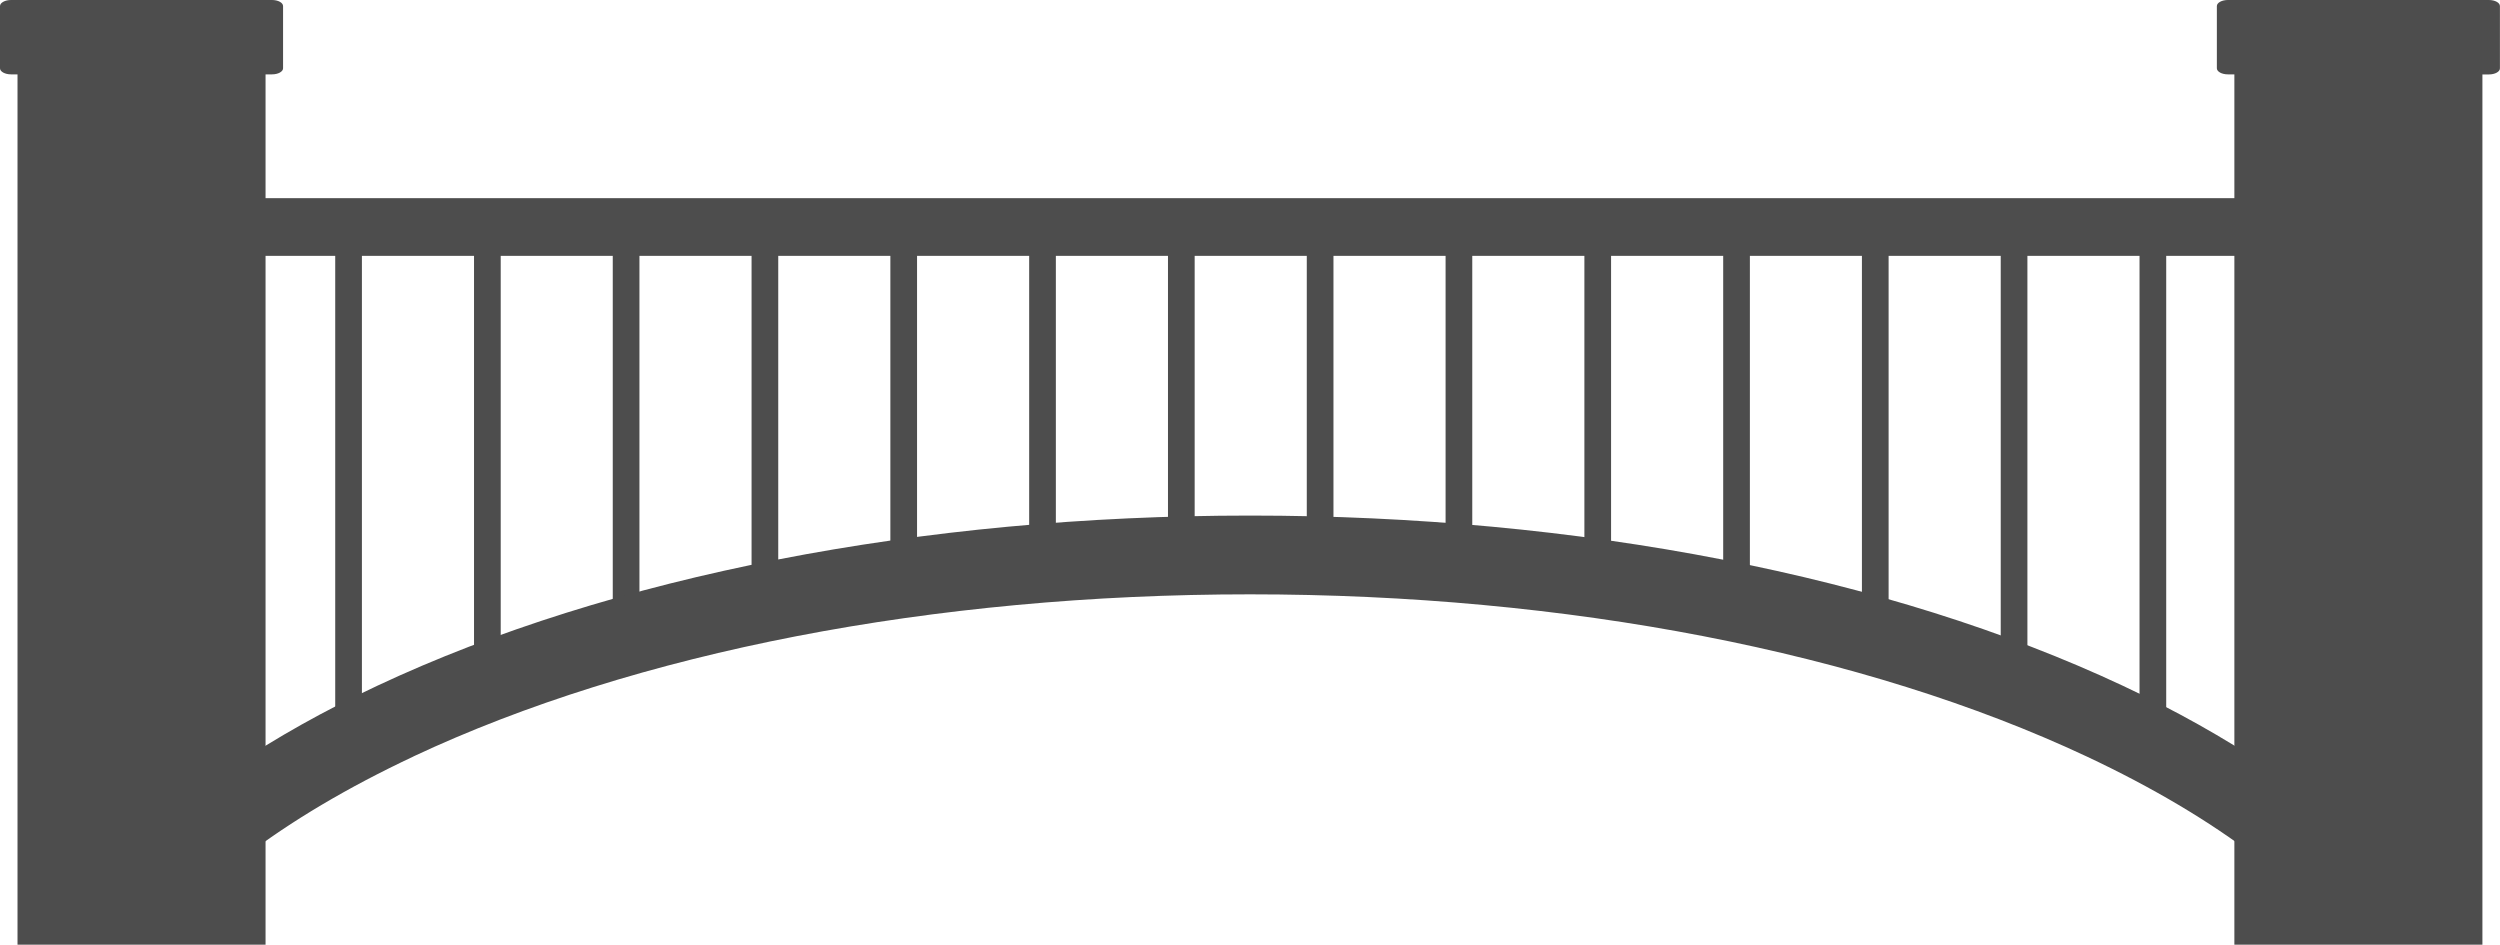 <svg xmlns="http://www.w3.org/2000/svg" id="Ebene_2" viewBox="0 0 329.78 124.62"><defs><style>.cls-1{fill:#4d4d4d;}</style></defs><g id="Layer_1"><g><g><rect class="cls-1" x="44.22" y="28.87" width="3.52" height="71.68"></rect><rect class="cls-1" x="62.53" y="28.87" width="3.52" height="62.8"></rect><rect class="cls-1" x="80.83" y="28.87" width="3.52" height="56.46"></rect><rect class="cls-1" x="99.14" y="28.87" width="3.52" height="52.65"></rect><rect class="cls-1" x="117.45" y="28.87" width="3.52" height="48.21"></rect><rect class="cls-1" x="135.76" y="28.87" width="3.52" height="48.21"></rect><rect class="cls-1" x="154.07" y="28.87" width="3.52" height="47.58"></rect><rect class="cls-1" x="172.38" y="28.87" width="3.52" height="47.58"></rect><rect class="cls-1" x="190.69" y="28.87" width="3.52" height="48.21"></rect><rect class="cls-1" x="209" y="28.87" width="3.52" height="48.21"></rect><rect class="cls-1" x="227.31" y="28.87" width="3.52" height="52.65"></rect><rect class="cls-1" x="245.61" y="28.87" width="3.52" height="56.46"></rect><rect class="cls-1" x="263.92" y="28.87" width="3.52" height="62.8"></rect><rect class="cls-1" x="282.23" y="28.87" width="3.52" height="71.68"></rect></g><rect class="cls-1" x="19.2" y="26.14" width="291.39" height="7.61"></rect><path class="cls-1" d="m54.52,99.79c29.39-13.79,68.59-21.39,110.37-21.39s80.98,7.6,110.37,21.39c8.68,4.08,16.16,8.52,22.35,13.25h15.99c-8.25-8.36-19.54-15.99-33.59-22.59-30.84-14.47-71.72-22.44-115.11-22.44s-84.27,7.97-115.11,22.44c-14.06,6.6-25.35,14.23-33.59,22.59h15.99c6.19-4.73,13.67-9.17,22.35-13.25Z"></path><path class="cls-1" d="m35.03,9.81h.85c.81,0,1.46-.36,1.46-.8V.8c0-.44-.65-.8-1.46-.8H1.46C.66,0,0,.36,0,.8v8.21c0,.44.66.8,1.46.8h.85v114.8h32.72V9.81Z"></path><path class="cls-1" d="m328.32,0h-34.43c-.8,0-1.46.36-1.46.8v8.21c0,.44.65.8,1.46.8h.85v114.8h32.72V9.87s0,0,0,0v-.05h.85c.81,0,1.46-.36,1.46-.8V.8c0-.44-.65-.8-1.46-.8Z"></path></g></g></svg>